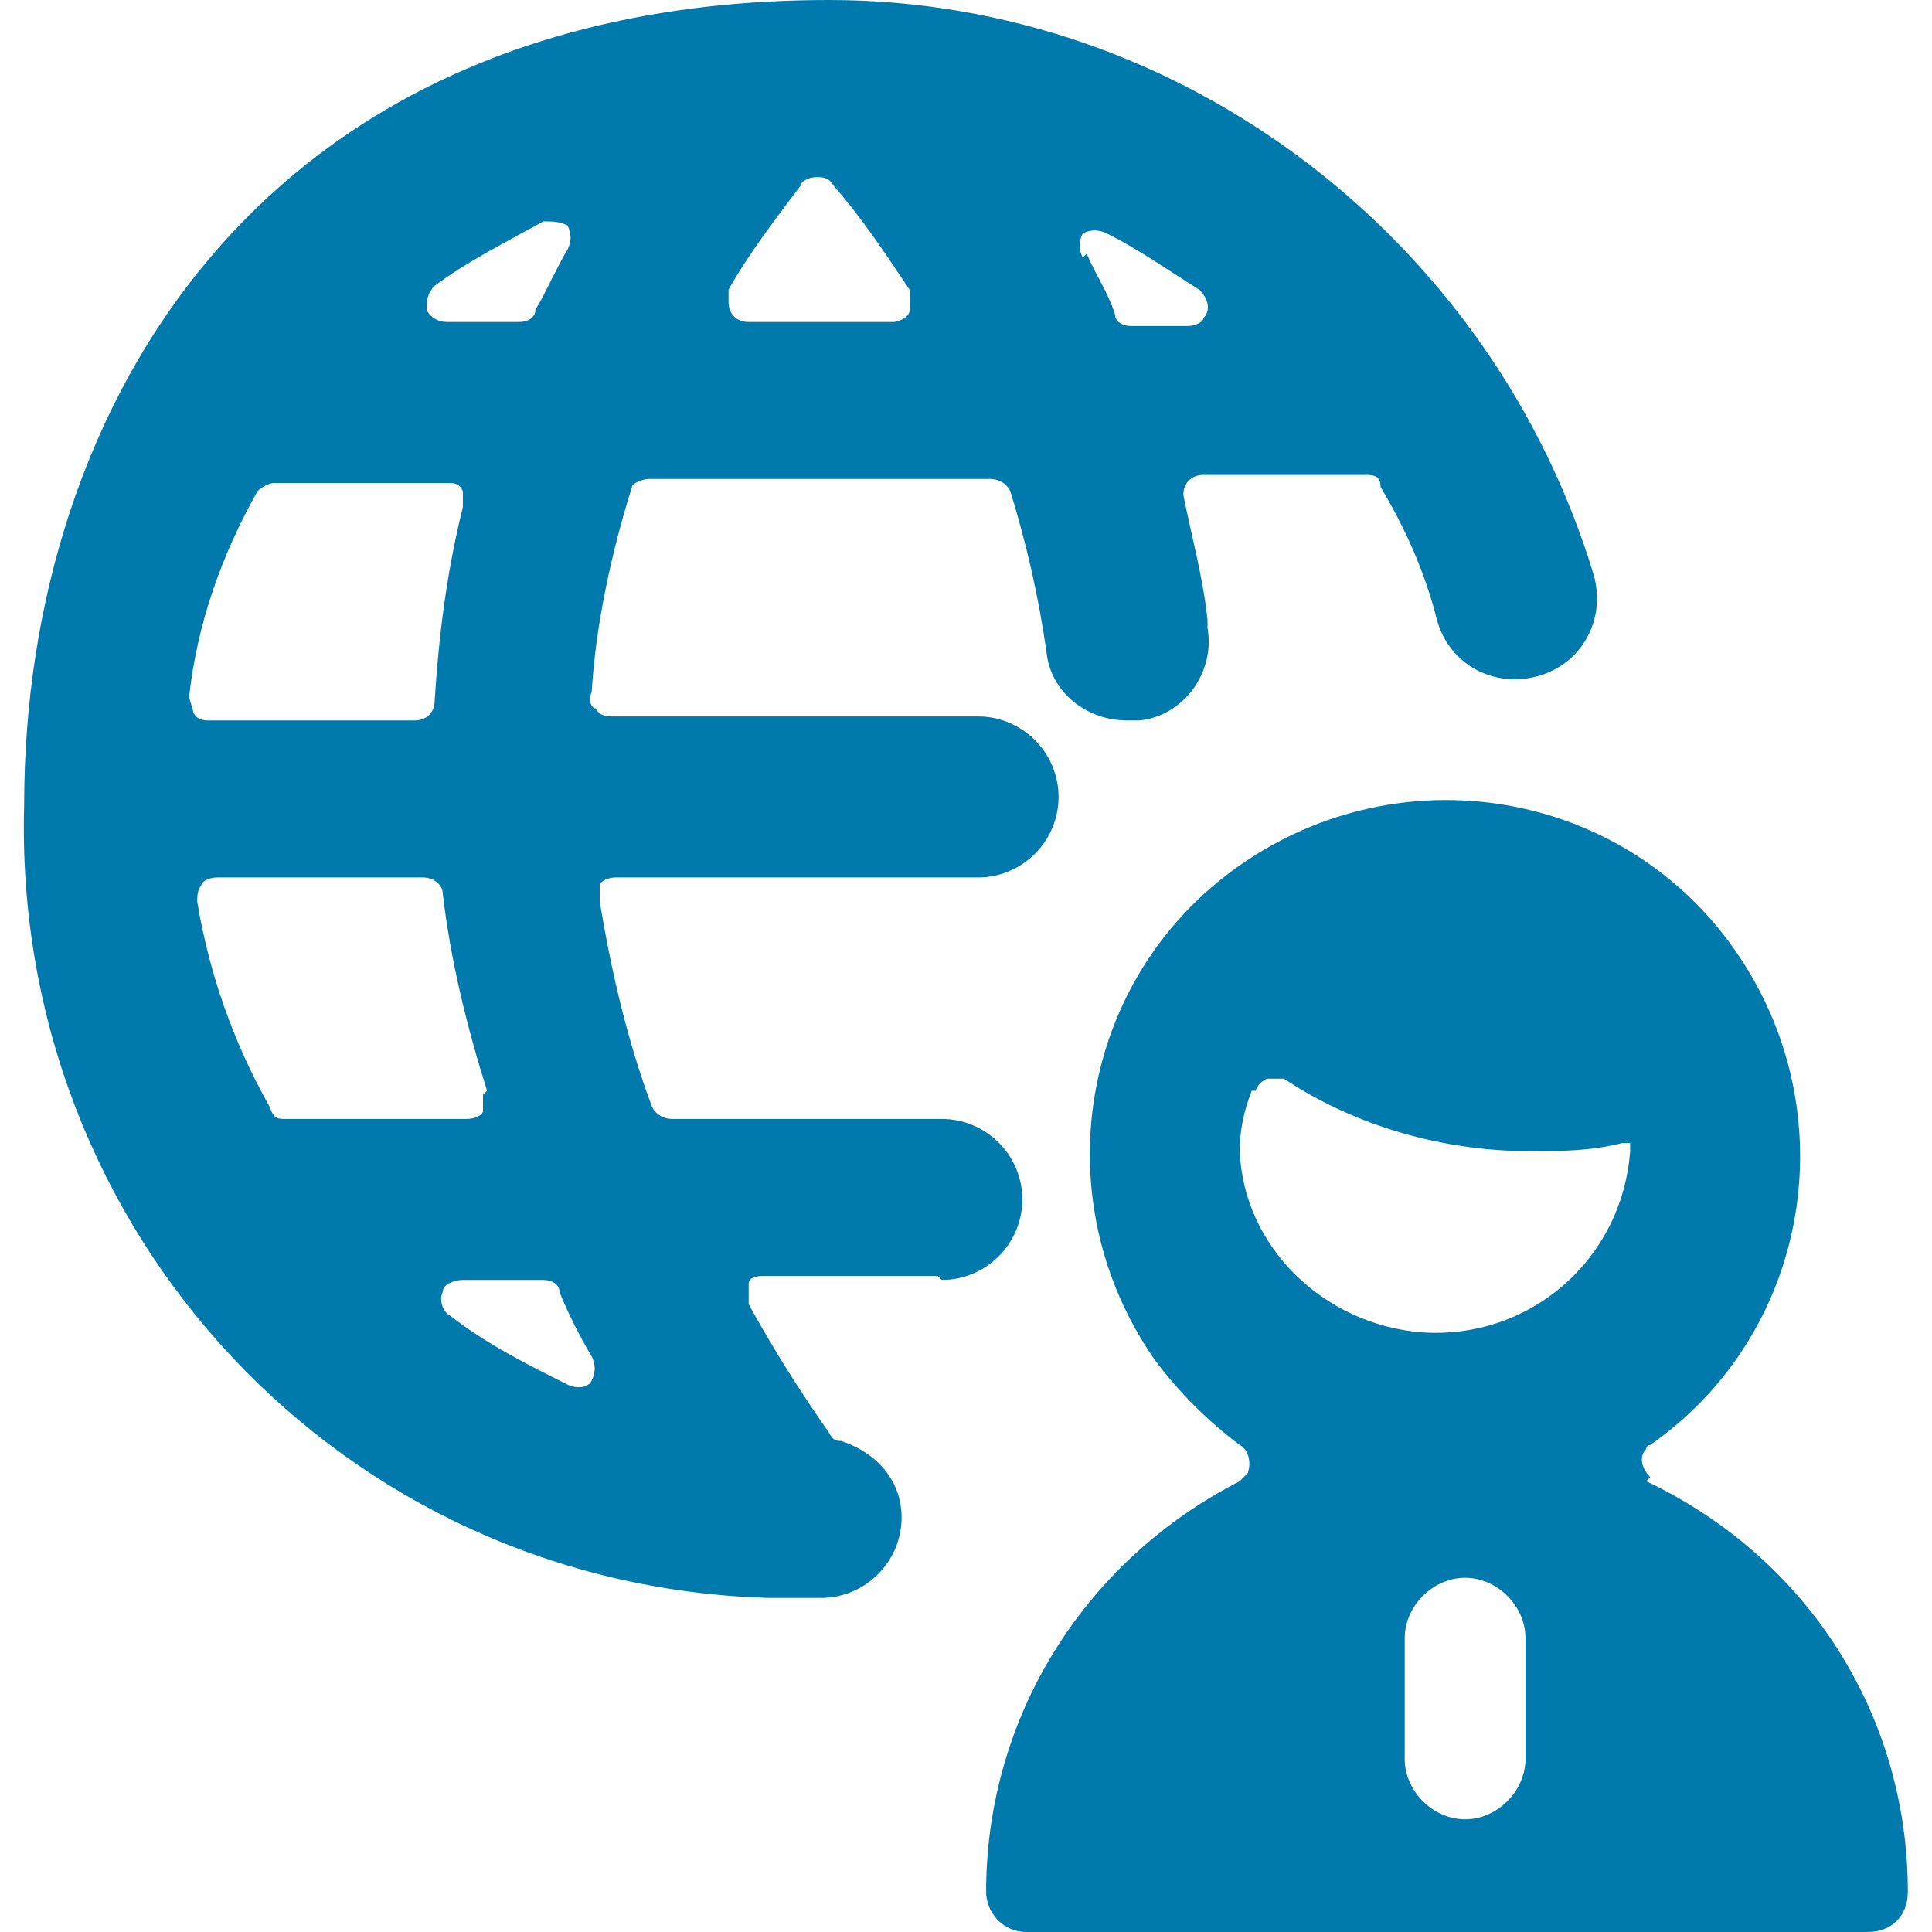<?xml version="1.0" encoding="UTF-8"?>
<svg id="Ebene_1" xmlns="http://www.w3.org/2000/svg" version="1.1" viewBox="0 0 48 48">
  <!-- Generator: Adobe Illustrator 29.5.1, SVG Export Plug-In . SVG Version: 2.1.0 Build 141)  -->
  <defs>
    <style>
      .st0 {
        fill: #007aad;
      }
    </style>
  </defs>
  <path class="st0" d="M23.4,31.8c1.1,0,2-.9,2-2s-.9-2-2-2h-6.7c-.2,0-.4-.1-.5-.3-.6-1.6-1-3.3-1.3-5.1,0-.1,0-.3,0-.4,0-.1.2-.2.4-.2h9c1.1,0,2-.9,2-2s-.9-2-2-2h-9.1c-.1,0-.3,0-.4-.2-.1,0-.2-.2-.1-.4.1-1.7.5-3.5,1-5.1,0-.1.3-.2.4-.2h8.5c.2,0,.4.1.5.3.4,1.3.7,2.6.9,4,.1,1,1,1.7,2,1.7h.3c1.1-.1,1.9-1.2,1.7-2.3,0,0,0-.1,0-.2-.1-1-.4-2.1-.6-3.1,0-.3.2-.5.5-.5,0,0,0,0,0,0h4c.2,0,.4,0,.4.3.6,1,1.1,2.1,1.4,3.3.3,1.1,1.4,1.7,2.5,1.4,1.1-.3,1.7-1.4,1.4-2.5C37.1,6,29.4,0,20.6,0,6.6,0,.6,10,.6,20c-.3,10.6,7.9,19.4,18.5,19.7.4,0,.9,0,1.3,0,1.1,0,2-.9,2-2,0-.9-.6-1.6-1.5-1.9-.1,0-.2,0-.3-.2-.7-1-1.4-2.1-2-3.2,0-.2,0-.3,0-.5,0-.2.3-.2.4-.2h4.3ZM12,27.2c0,.1,0,.3,0,.4,0,.1-.2.2-.4.2h-4.5c-.2,0-.3,0-.4-.3-.9-1.6-1.5-3.3-1.8-5.1,0-.1,0-.3.1-.4,0-.1.2-.2.4-.2h5.1c.3,0,.5.2.5.4.2,1.7.6,3.3,1.1,4.9ZM10.8,17.4c0,.3-.2.5-.5.5h-5.1c-.1,0-.3,0-.4-.2,0-.1-.1-.3-.1-.4.2-1.8.8-3.5,1.7-5.1.1-.1.3-.2.4-.2h4.3c.2,0,.3,0,.4.2,0,.1,0,.3,0,.4-.4,1.6-.6,3.2-.7,4.8h0ZM11.1,8c-.2,0-.4-.1-.5-.3,0-.2,0-.4.2-.6.8-.6,1.8-1.1,2.7-1.6.2,0,.4,0,.6.1.1.2.1.4,0,.6-.3.5-.5,1-.8,1.5,0,.2-.2.3-.4.3h-1.8ZM18.6,8c-.3,0-.5-.2-.5-.5,0,0,0-.2,0-.3.5-.9,1.2-1.8,1.8-2.6,0-.1.2-.2.4-.2.1,0,.3,0,.4.2.7.8,1.3,1.7,1.9,2.6,0,.2,0,.3,0,.5,0,.2-.3.3-.4.3h-3.6ZM26.9,6.4c-.1-.2-.1-.4,0-.6.2-.1.4-.1.6,0,.8.4,1.5.9,2.3,1.4.2.2.3.5.1.7,0,.1-.2.2-.4.2h-1.4c-.2,0-.4-.1-.4-.3-.2-.6-.5-1-.7-1.5h0ZM14.7,33.7c.1.2.1.4,0,.6-.1.2-.4.2-.6.1-1-.5-2-1-2.9-1.7-.2-.1-.3-.4-.2-.6,0-.2.3-.3.5-.3h2c.2,0,.4.1.4.3.2.5.5,1.1.8,1.6Z"/>
  <path class="st0" d="M41,36.7c-.2-.2-.3-.5-.1-.7,0,0,0-.1.1-.1,4-2.8,4.9-8.3,2.1-12.3-2.8-4-8.3-4.9-12.3-2.1-4,2.8-4.9,8.3-2.1,12.3.6.8,1.3,1.5,2.1,2.1.2.1.3.4.2.7,0,0-.1.1-.2.2-3.9,2-6.3,5.9-6.3,10.2,0,.5.4,1,1,1,0,0,0,0,0,0h20.9c.6,0,1-.4,1-1,0-4.4-2.5-8.3-6.5-10.2ZM34.9,43.7v-3c0-.8.7-1.5,1.5-1.5.8,0,1.5.7,1.5,1.5v3c0,.8-.7,1.5-1.5,1.5-.8,0-1.5-.7-1.5-1.5ZM31.2,27.1c0-.1.2-.3.3-.3.1,0,.3,0,.4,0,1.8,1.2,4,1.8,6.1,1.8.8,0,1.5,0,2.3-.2,0,0,.1,0,.2,0,0,0,0,.1,0,.2-.2,2.7-2.5,4.7-5.2,4.5-2.4-.2-4.4-2.1-4.5-4.5,0-.5.1-1,.3-1.5Z"/>
</svg>